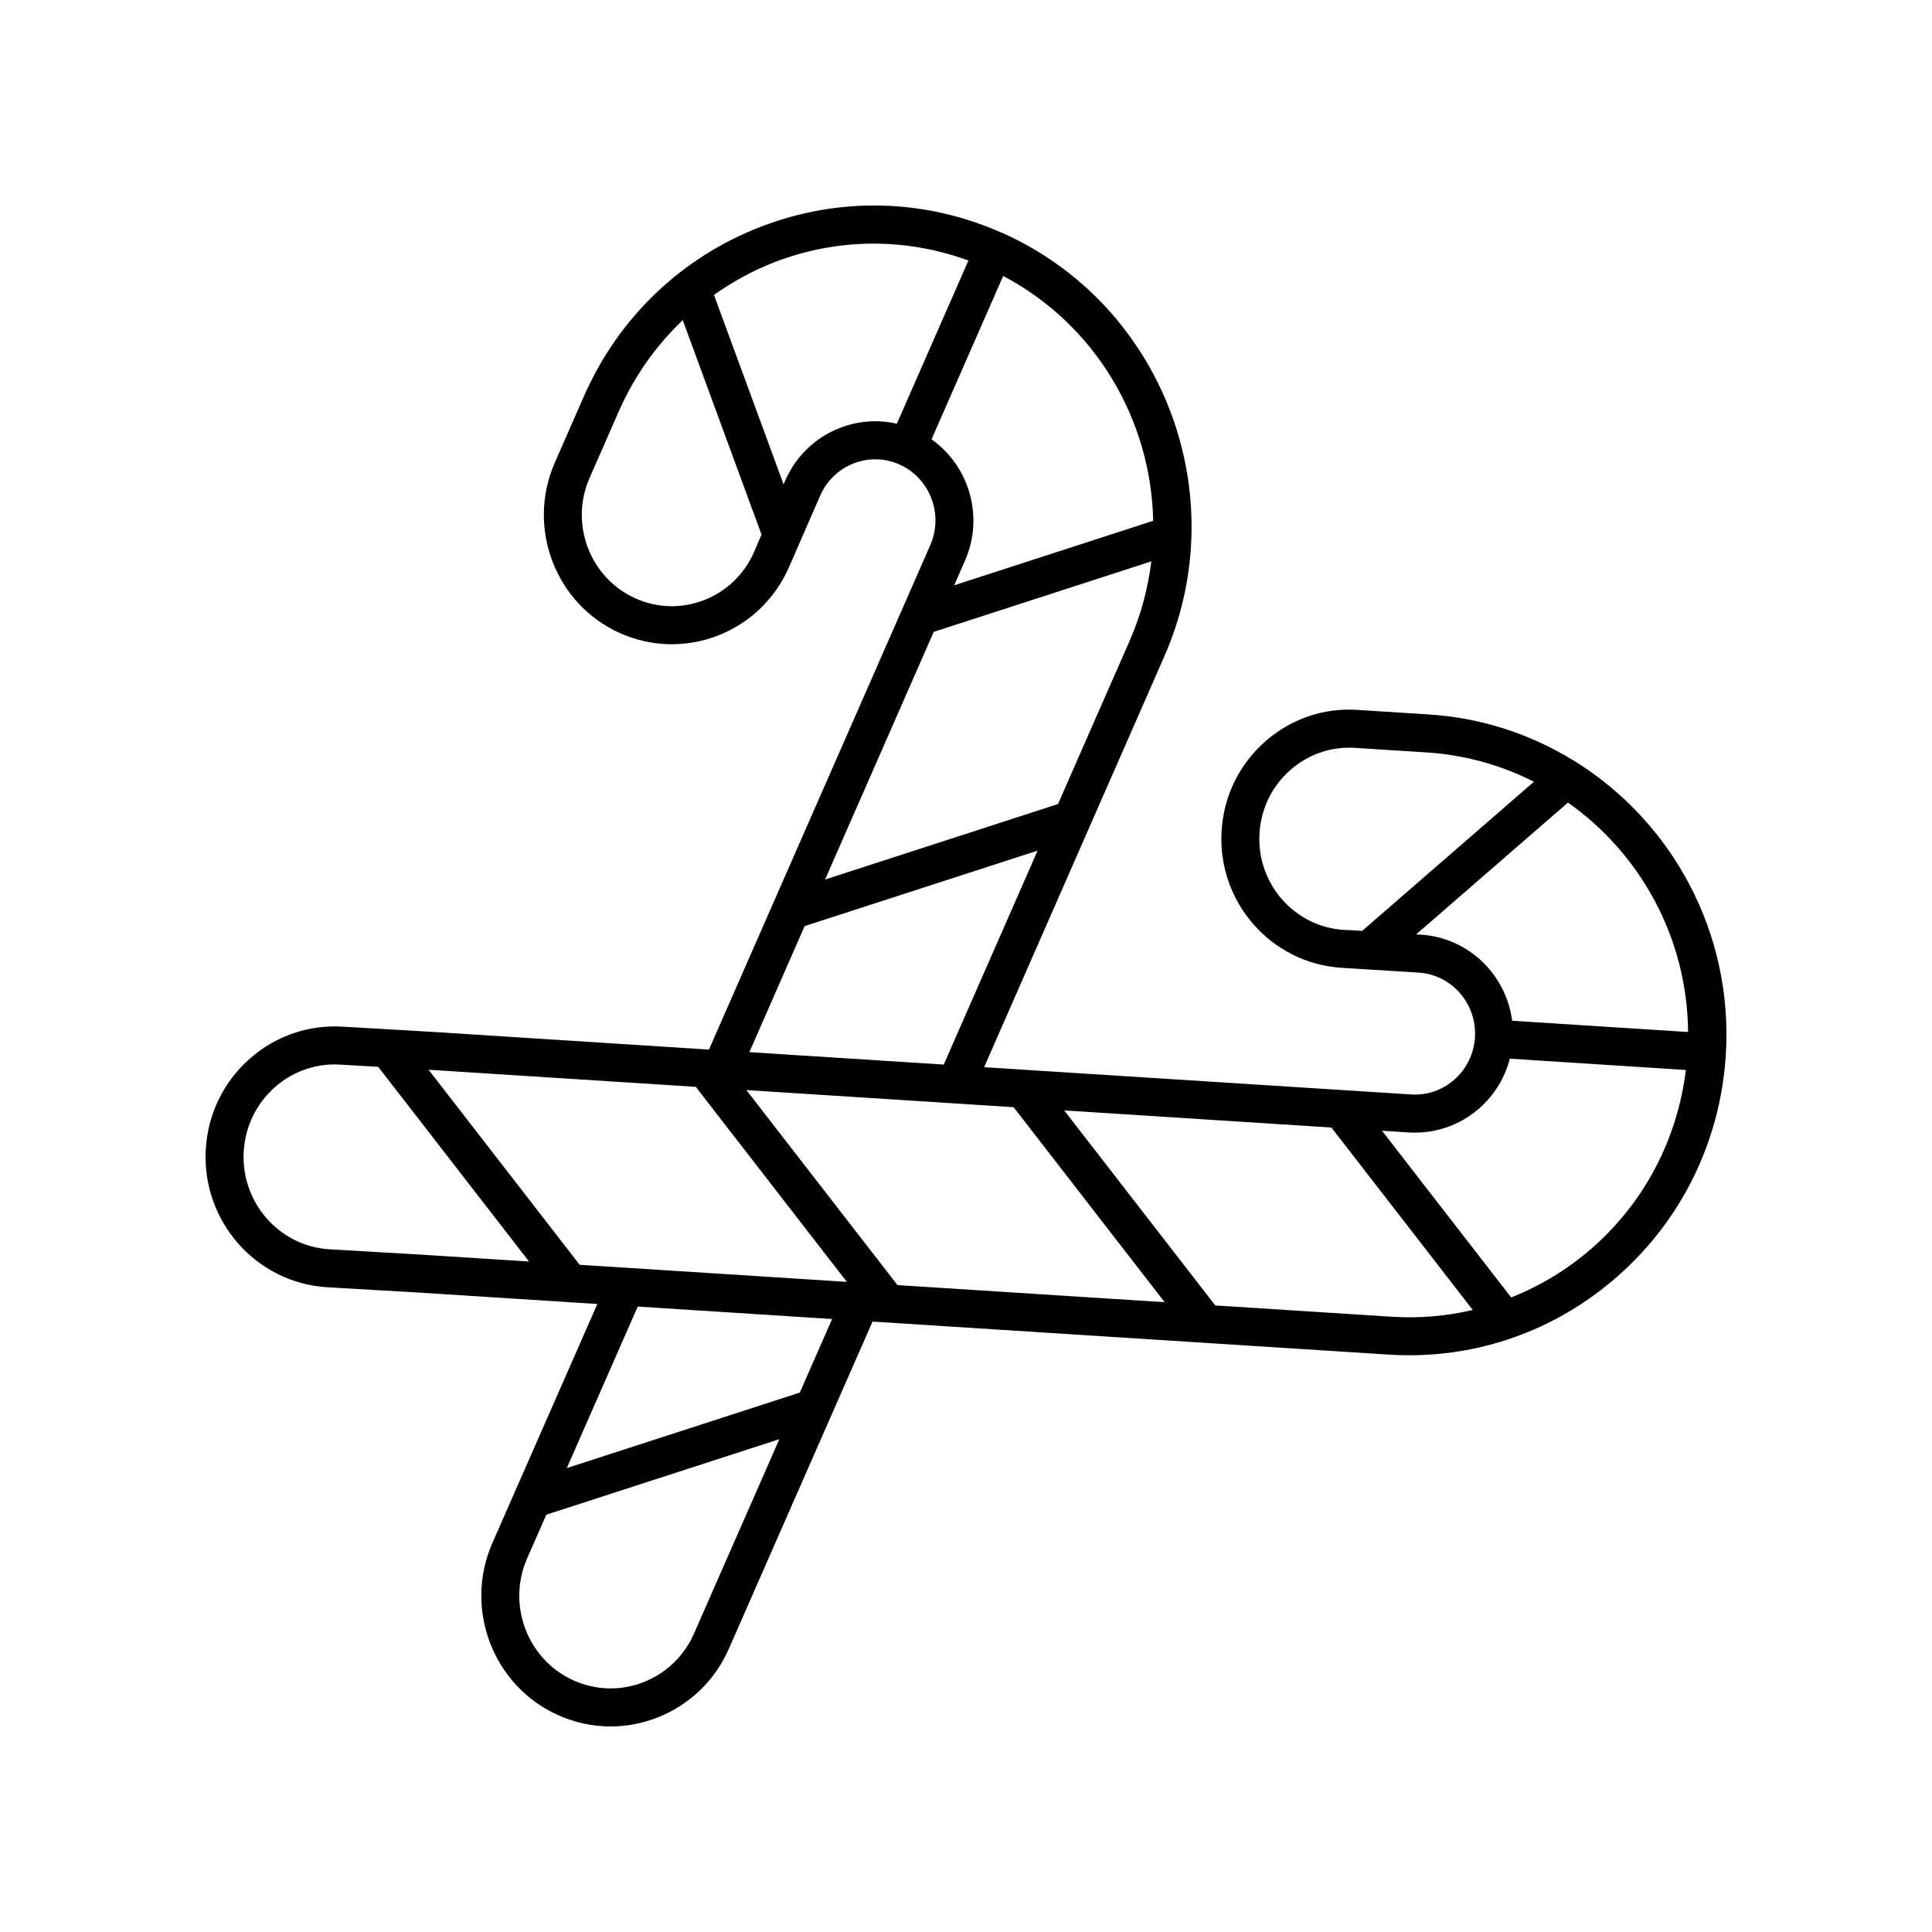 <?xml version="1.0" encoding="UTF-8"?>
<!-- The Best Svg Icon site in the world: iconSvg.co, Visit us! https://iconsvg.co -->
<svg fill="#000000" width="800px" height="800px" version="1.1" viewBox="144 144 512 512" xmlns="http://www.w3.org/2000/svg">
 <path d="m331.88 422.15-72.113-4.617-24.848-1.453c-9.105-0.57-17.852 2.426-24.703 8.457-6.945 6.117-11.09 14.598-11.672 23.883-1.191 19.031 13.18 35.496 32.07 36.707l24.852 1.449 46.836 2.996-27.82 63.344c-7.644 17.422 0.176 37.887 17.43 45.617 4.449 1.996 9.168 2.992 13.898 2.992 4.129 0 8.27-0.762 12.242-2.297 8.598-3.316 15.387-9.816 19.109-18.305l26.996-61.488c0.004-0.012 0.008-0.023 0.016-0.035l11.051-25.168 136.84 8.754c1.816 0.117 3.625 0.176 5.43 0.172 20.32 0 39.742-7.332 55.191-20.938 17.059-15.027 27.242-35.871 28.672-58.691 2.027-32.344-14.238-61.648-39.766-77.641-0.094-0.051-0.176-0.109-0.27-0.152-11.328-7.039-24.445-11.488-38.613-12.395l-18.965-1.211c-9.039-0.59-17.676 2.402-24.457 8.375-6.875 6.055-10.977 14.449-11.551 23.637-1.18 18.84 13.047 35.141 31.789 36.34l20.434 1.266c8.781 0.562 15.473 8.27 14.918 17.172-0.273 4.356-2.215 8.328-5.465 11.191-3.184 2.805-7.246 4.203-11.461 3.93l-113.15-7.227 47.77-108.9c18.785-42.828-0.414-93.125-42.801-112.12-0.102-0.043-0.203-0.074-0.305-0.121-0.023-0.012-0.039-0.031-0.062-0.043-0.035-0.016-0.074-0.008-0.109-0.023-20.324-8.965-42.898-9.527-63.648-1.527-21.105 8.137-37.766 24.109-46.918 44.973l-7.699 17.559c-7.566 17.246 0.172 37.504 17.254 45.16 8.246 3.699 17.441 3.938 25.883 0.691 8.508-3.285 15.227-9.719 18.941-18.195l8.262-18.934c1.742-3.969 4.906-7.008 8.91-8.547 3.957-1.52 8.254-1.406 12.117 0.324 8.066 3.617 11.711 13.207 8.129 21.375zm80.73 15.262 40.039 51.684-70.809-4.531-40.039-51.684zm-84.223-5.387 40.039 51.684-70.812-4.531-40.031-51.676 1.562 0.09zm-72.316 44.492-24.848-1.449c-13.324-0.852-23.473-12.523-22.629-26.02 0.414-6.594 3.352-12.613 8.277-16.949 4.434-3.906 10.008-6.012 15.855-6.012 0.523 0 1.047 0.016 1.57 0.051l9.934 0.582 39.973 51.598-28.105-1.797c-0.008 0-0.02 0-0.027-0.004zm71.863 100.36c-2.641 6.016-7.438 10.613-13.512 12.957-5.996 2.309-12.527 2.133-18.395-0.492-12.223-5.477-17.75-20-12.328-32.367l5.082-11.566 61.754-20.008zm28.023-63.828-61.75 20.008 18.801-42.801 51.512 3.297zm156.75-20.109-46.645-2.984-40.039-51.684 70.812 4.531 37.457 48.348c-6.984 1.648-14.242 2.269-21.586 1.789zm-34.926-128.16c0.41-6.5 3.305-12.434 8.156-16.707 4.762-4.195 10.863-6.281 17.152-5.883l18.965 1.211c10.223 0.652 19.832 3.391 28.453 7.769l-45.523 39.527-2.398-0.152-2.5-0.121c-13.133-0.836-23.137-12.344-22.305-25.645zm42.812 26.918-1.293-0.082 40.223-34.926c19.195 13.512 31.629 35.855 31.84 60.801l-46.629-2.984c-1.578-12.199-11.527-21.996-24.141-22.809zm15.473 45.984c3.992-3.516 6.75-8.062 8.051-13.121l46.66 2.988c-2.258 18.293-10.891 34.898-24.758 47.113-6.477 5.703-13.777 10.078-21.543 13.176l-34.23-44.184 7.055 0.453c6.918 0.426 13.559-1.844 18.766-6.426zm-193.48-14.852 14.652-33.402 61.734-20.004-24.871 56.699zm81.797-65.75-61.73 20.004 28.793-65.633 57.672-18.688c-0.875 7.113-2.754 14.215-5.773 21.102zm-79.559-69.129-0.984 2.332c-2.598 5.93-7.324 10.465-13.312 12.773-5.906 2.277-12.355 2.109-18.137-0.484-12.051-5.398-17.5-19.719-12.148-31.914l7.703-17.559c4.082-9.309 9.871-17.496 16.988-24.258l20.883 56.836zm21.824-30.574c-6.527 2.516-11.684 7.453-14.516 13.902l-0.473 1.078-18.449-50.207c4.938-3.484 10.277-6.445 16.051-8.672 16.695-6.441 34.734-6.516 51.383-0.441l-18.973 43.254c-4.965-1.145-10.156-0.789-15.023 1.086zm24.219 3.043 18.988-43.281c24.555 12.938 39.199 38.215 39.754 64.875l-52.746 17.094 2.883-6.574c5.106-11.648 1.094-25.066-8.879-32.113z"/>
</svg>